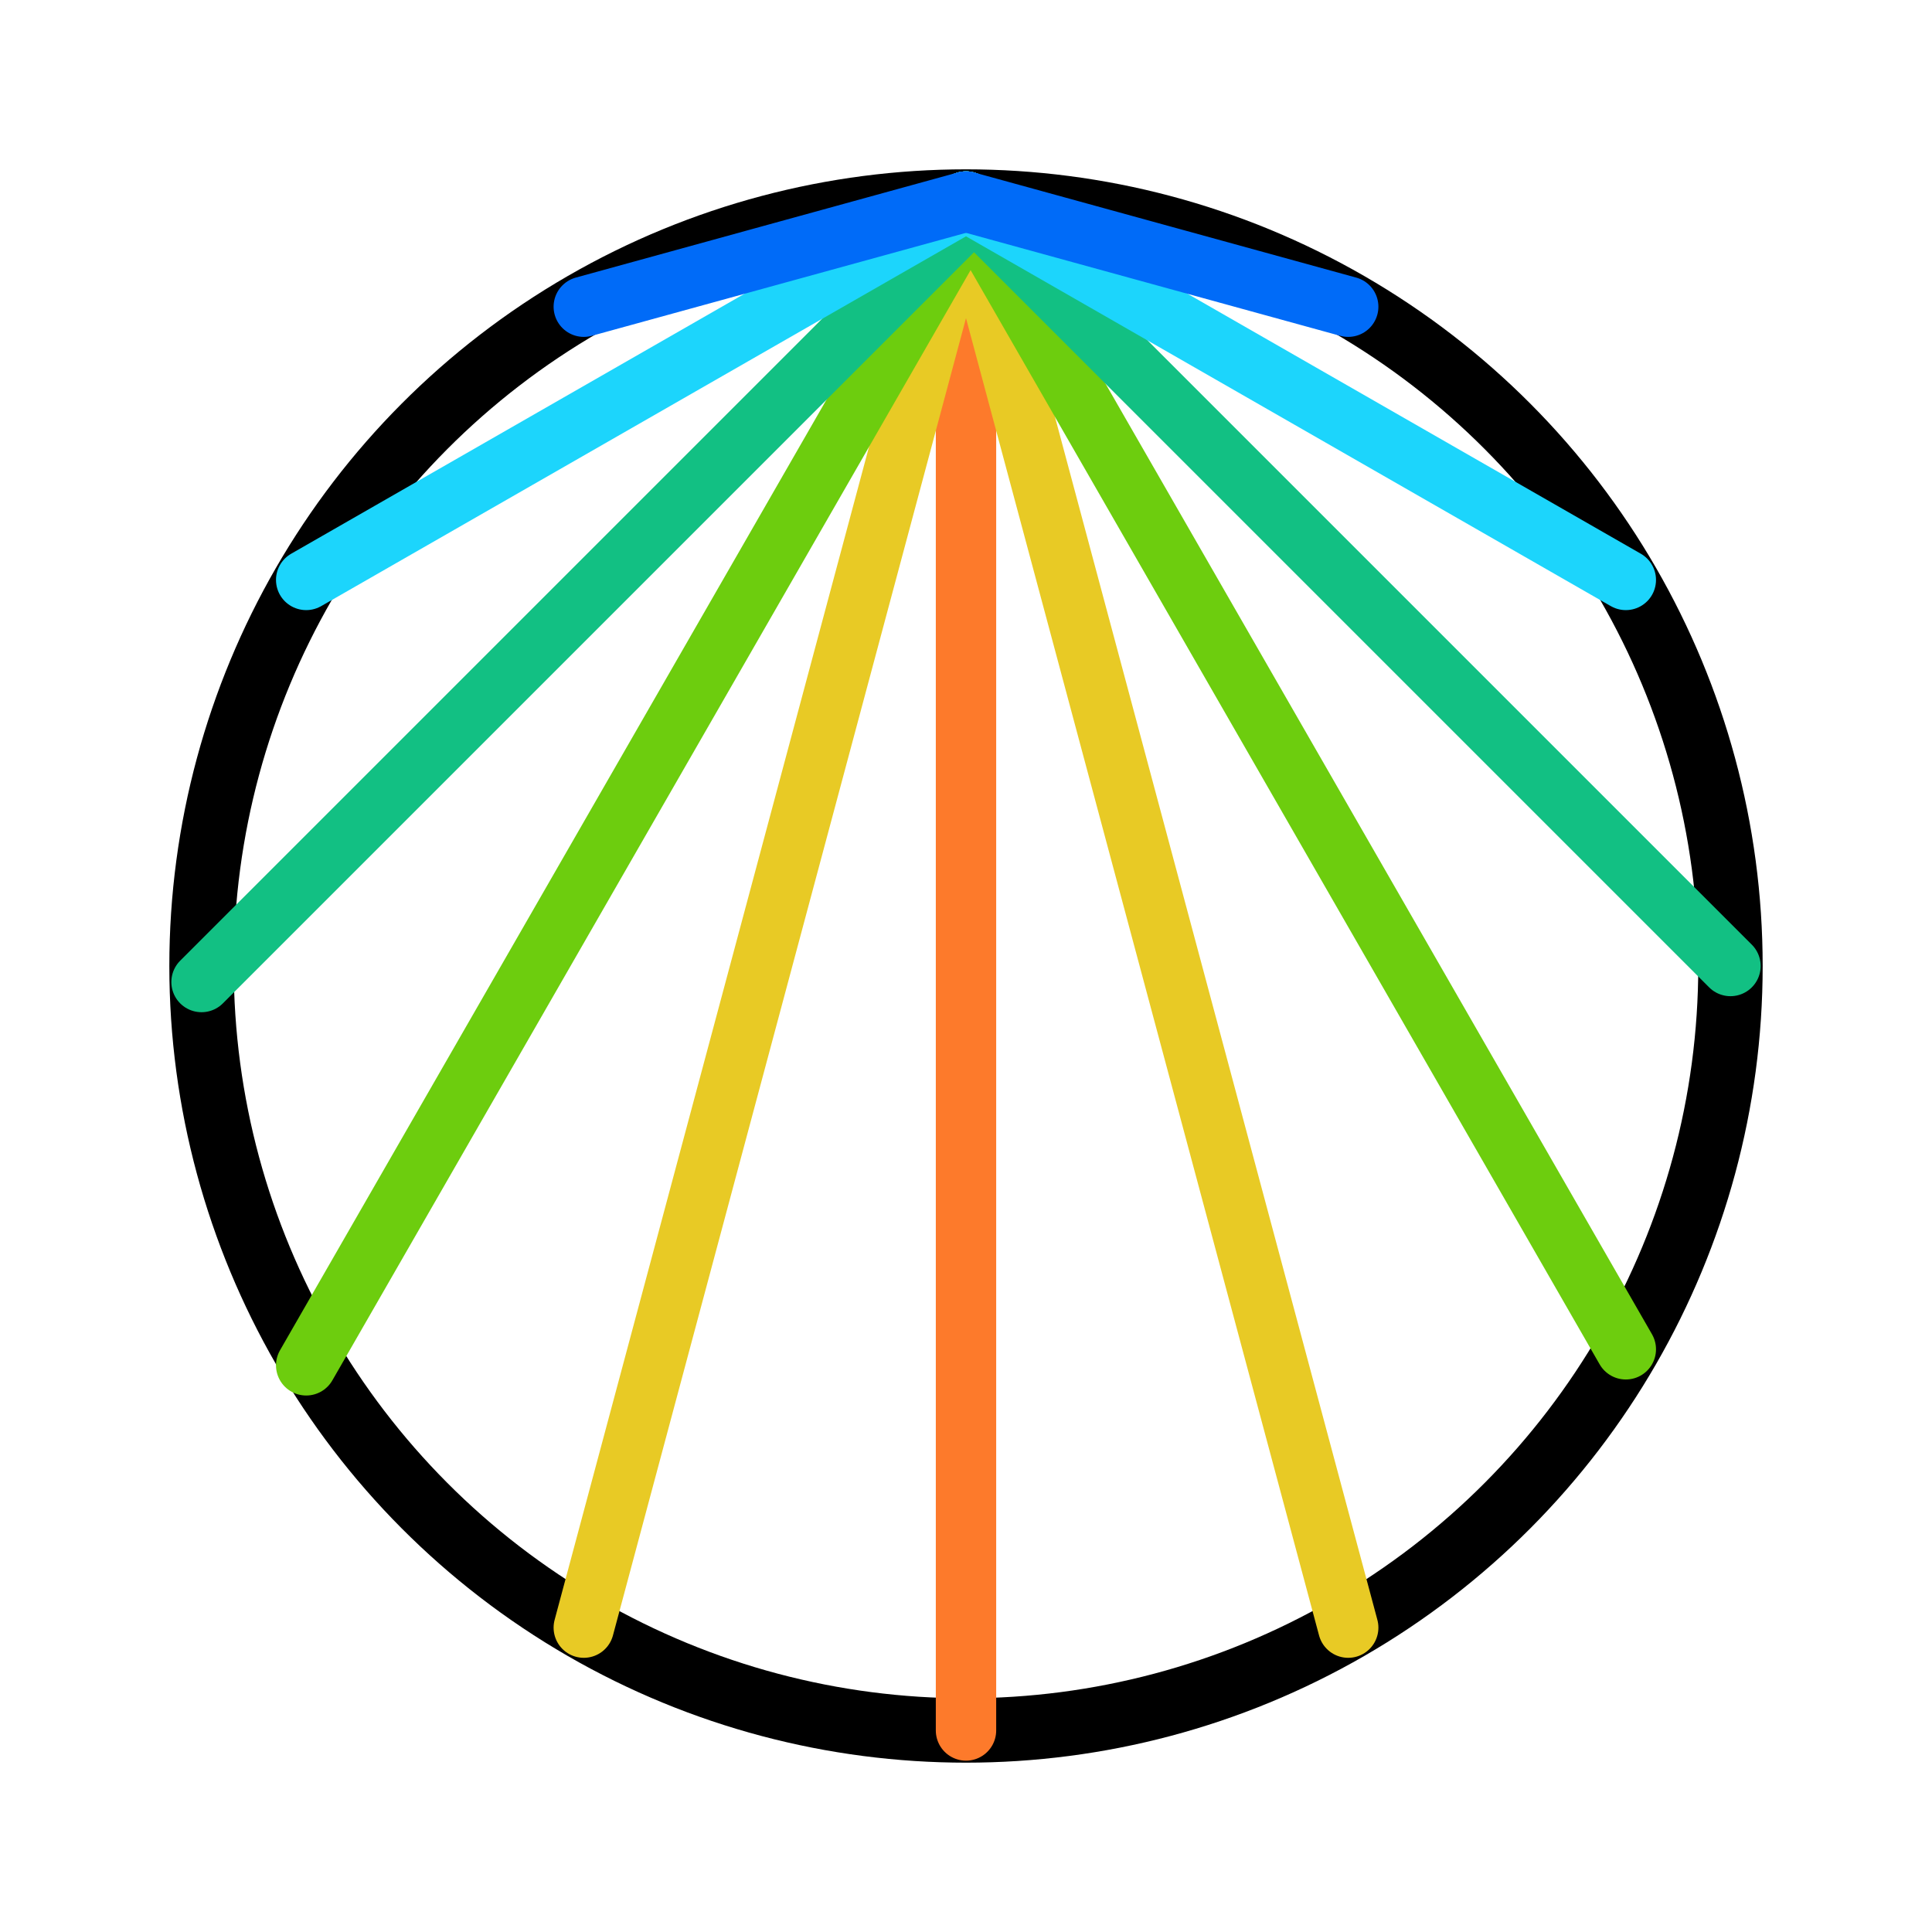 <?xml version="1.0" encoding="UTF-8" standalone="no"?>
<!DOCTYPE svg PUBLIC "-//W3C//DTD SVG 1.1//EN" "http://www.w3.org/Graphics/SVG/1.1/DTD/svg11.dtd">
<svg width="100%" height="100%" viewBox="0 0 48 48" version="1.1" xmlns="http://www.w3.org/2000/svg" xmlns:xlink="http://www.w3.org/1999/xlink" xml:space="preserve" xmlns:serif="http://www.serif.com/" style="fill-rule:evenodd;clip-rule:evenodd;stroke-linecap:round;stroke-linejoin:round;stroke-miterlimit:1.5;">
    <circle cx="24" cy="24" r="18.993" style="fill:none;stroke:black;stroke-width:1.6px;"/>
    <path d="M24,42.993L24,5.007" style="fill:none;stroke:rgb(253,122,43);stroke-width:1.5px;"/>
    <g transform="matrix(-1,0,0,1,48,8.88178e-16)">
        <path d="M33.496,40.438L24,5.007" style="fill:none;stroke:rgb(232,202,37);stroke-width:1.5px;"/>
    </g>
    <path d="M33.496,40.438L24,5.007" style="fill:none;stroke:rgb(232,202,37);stroke-width:1.5px;"/>
    <g transform="matrix(-1,0,0,1,48,0.398)">
        <path d="M24,5.007L40.393,33.523" style="fill:none;stroke:rgb(109,205,14);stroke-width:1.5px;"/>
    </g>
    <path d="M24,5.007L40.393,33.523" style="fill:none;stroke:rgb(109,205,14);stroke-width:1.5px;"/>
    <g transform="matrix(-1,0,0,1,48,0.398)">
        <path d="M42.993,24L24,5.007" style="fill:none;stroke:rgb(18,192,131);stroke-width:1.5px;"/>
    </g>
    <path d="M42.993,24L24,5.007" style="fill:none;stroke:rgb(18,192,131);stroke-width:1.5px;"/>
    <g transform="matrix(-1,0,0,1,48,-8.88178e-16)">
        <path d="M24,5.007L40.393,14.408L24,5.007Z" style="fill:none;stroke:rgb(28,213,252);stroke-width:1.5px;"/>
    </g>
    <path d="M24,5.007L40.393,14.408L24,5.007Z" style="fill:none;stroke:rgb(28,213,252);stroke-width:1.5px;"/>
    <g transform="matrix(-1,0,0,1,48,0)">
        <path d="M24,5.007L33.496,7.62" style="fill:none;stroke:rgb(0,107,248);stroke-width:1.5px;"/>
    </g>
    <path d="M24,5.007L33.496,7.62" style="fill:none;stroke:rgb(0,107,248);stroke-width:1.5px;"/>
</svg>
